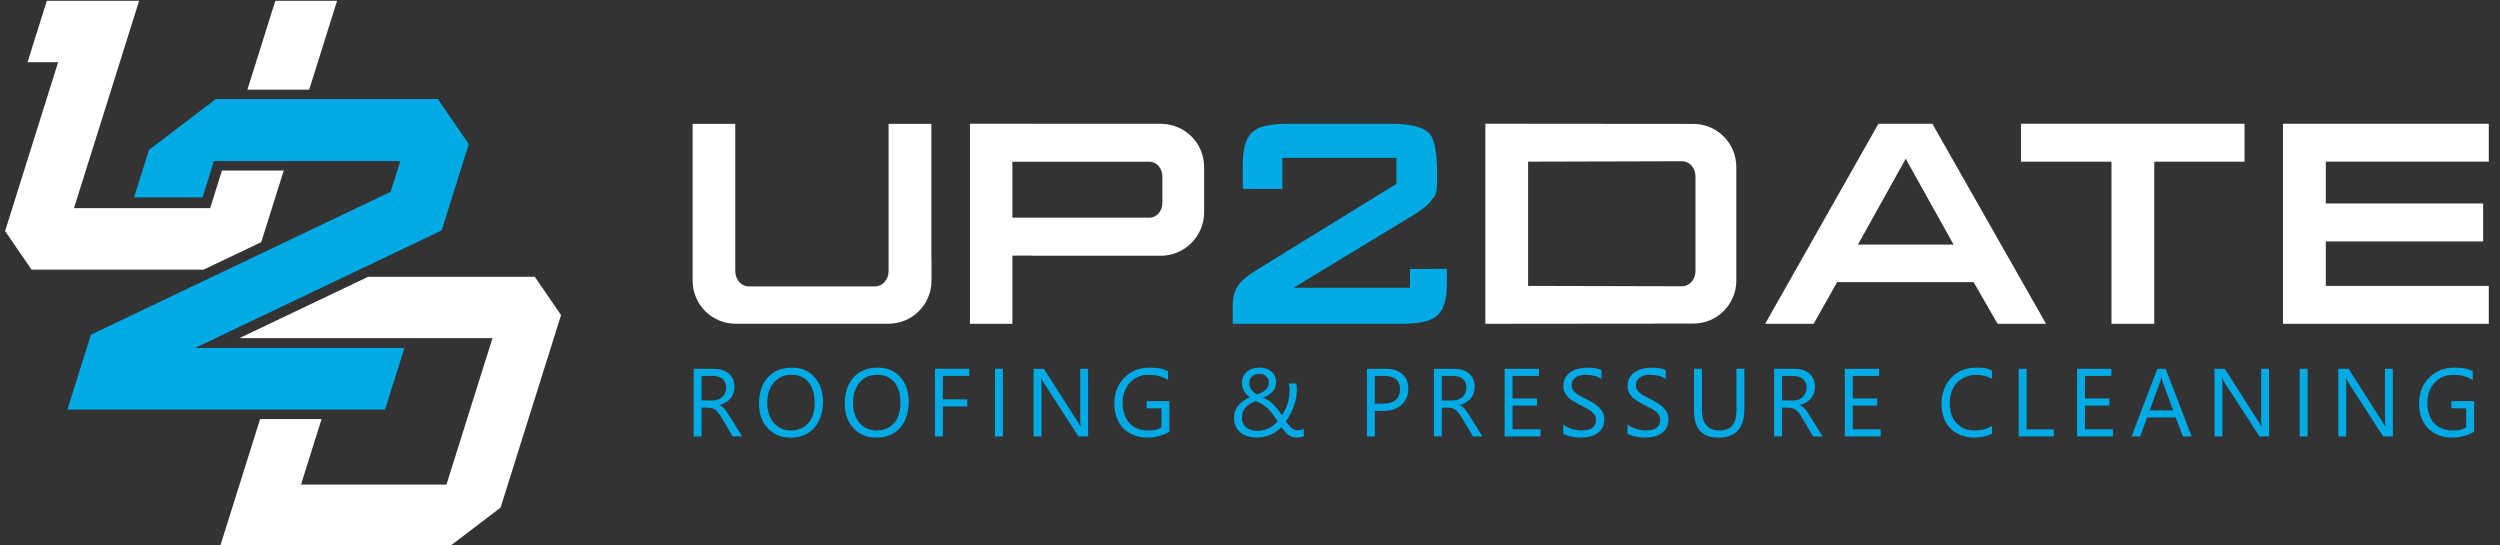 <?xml version="1.0" encoding="UTF-8"?>
<svg xmlns="http://www.w3.org/2000/svg" version="1.1" viewBox="0 0 12501 2726">
  <rect x="0" y="0" width="12501" height="2726" fill="#333333" stroke="none"/>
  <defs>
    <style>
      .cls-1 {
        fill: #00aae5;
      }

      .cls-2 {
        fill: #fff;
      }

      .cls-3 {
        fill: #999;
      }

      .cls-4 {
        display: none;
      }
    </style>
  </defs>
  <!-- Generator: Adobe Illustrator 28.7.5, SVG Export Plug-In . SVG Version: 1.2.0 Build 176)  -->
  <g>
    <g id="Layer_1">
      <rect class="cls-4" x="4212.5" y="-689" width="4086" height="4086"/>
      <g>
        <g>
          <path class="cls-2" d="M2503,2538.3c100.8-320.9,201.7-641.8,302.5-962.7-43.8-63.9-87.6-127.7-131.4-191.6h-833.3c-214.6,102.3-429.3,204.6-643.9,306.9,421.9,0,843.9,0,1265.8,0-38.5,122-76.9,244.1-115.3,366.1-38.3,122-76.6,244-114.8,366.1-242.5,0-485,0-727.5,0,34.3-109.2,68.6-218.4,102.9-327.6h-307.4c-66.5,211.5-132.9,423-199.4,634.5h1149.7c84-63.9,168-127.8,252.1-191.8Z"/>
          <path class="cls-2" d="M1110,852.7c103,0,205.9,0,308.9,0-37.5,119.4-75,238.8-112.5,358.1-96.3,45.9-192.6,91.8-289,137.7-286.5,0-573,0-859.5,0-44.1-64.4-88.3-128.8-132.4-193.1,88.4-281.5,176.9-563,265.3-844.5h-153.1C169.9,208.6,202,106.3,234.2,4h461.5c-108.6,345.6-217.2,691.2-325.8,1036.8,227,0,454,0,681,0,19.7-62.7,39.4-125.5,59.1-188.2Z"/>
          <path class="cls-3" d="M1432.7,805.7c0,0,0,.1,0,.2h-308c102.6,0,205.3,0,308-.2Z"/>
          <path class="cls-2" d="M1685.6,4c-46.5,148.1-93.1,296.2-139.6,444.4h-308.9c46.5-148.1,93.1-296.2,139.6-444.4h308.9Z"/>
          <path class="cls-1" d="M2208.5,1152.2c-410.9,195.9-821.8,391.7-1232.8,587.6h1046.6c-32.3,102.7-64.5,205.4-96.8,308.1-529.5,0-1059,0-1588.5,0,39.2-124.8,78.4-249.6,117.6-374.4,499.6-238.1,999.2-476.2,1498.8-714.4,16.1-51.3,32.2-102.6,48.3-153.8h-931.7c-19,60.6-38.1,121.2-57.1,181.7h-342.6c24.9-79.2,49.7-158.3,74.6-237.5,111.5-84.8,222.9-169.6,334.4-254.4h1110.2c51.5,75.1,103.1,150.3,154.6,225.4-45.2,143.9-90.4,287.7-135.6,431.6Z"/>
        </g>
        <path class="cls-2" d="M7427.3,618.8v1000.3l1039.6-1c119.3,0,215.4-96,215.4-215.3v-567.8c0-119.3-96-215.4-215.4-215.4l-1039.6-.9ZM8411.3,806.4c37,0,66.8,33.9,66.8,76.1v472.9c0,42.2-29.8,76.1-66.8,76.1l-770.1-1.9v-621.2l770.1-2.1ZM8411.3,806.4"/>
        <path class="cls-2" d="M9392.9,618.9l-566.5,1000.3h242.5l117.6-208.4h682.4l119.8,208.4h242.3l-568.4-1000.3h-269.6ZM9528.8,794.7h1.1l238.8,428.4h-478.4l238.6-428.4ZM9528.8,794.7"/>
        <path class="cls-2" d="M11415.8,618.9v1000.3h1029.1v-189.7h-815v-222.3h786.8v-189.7h-786.8v-209.2h815v-189.4h-1029.1ZM11415.8,618.9"/>
        <path class="cls-2" d="M5161.4,618.8h-311.2v1000.4h212.1v-341h99.1v.7h641.9c120.5,0,217.7-97.2,217.7-217.7v-225.8c0-120.5-97.2-216.4-217.7-216.4h-641.9ZM5062.4,808.7h685.5c35.6,0,64.5,32.7,64.5,73.8v132.2c0,41.1-28.9,73.8-64.5,73.8h-586.5c0,0-99.1,0-99.1,0v-279.8ZM5062.4,808.7"/>
        <path class="cls-2" d="M10105.9,618.8v189.7h452.4v810.7h213.9v-810.7h451.3v-189.7h-1117.5ZM10105.9,618.8"/>
        <path class="cls-2" d="M3463.4,619.3v672.8h0v111.2c0,119.3,96,215.4,215.3,215.4h763.8c119.4,0,215.4-96,215.4-215.4v-111.2h-.7v-672.8h-213.9v727h0v9.6c0,42.2-29.9,76.1-66.9,76.1h-632.8c-37,0-66.9-33.9-66.9-76.1v-736.6h-213.3ZM3463.4,619.3"/>
        <path class="cls-1" d="M7234.9,1423.4c0,80.2-18.8,133.8-56.3,160.9-31,23.3-88.6,34.9-172.6,34.9h-841.9v-91.1c0-45.3,11-81.4,32.9-108.6,15.6-20.7,46.6-45.2,93.2-73.6l692.6-426.6v-129.9h-570.4v155.9l-197.9-.9v-129.9c0-80.1,18.8-133.8,56.3-160.9,31-23.2,88.6-34.8,172.6-34.8h514.1c103.4,0,168.7,18.7,195.9,56.2,22,29.7,33,97.6,33,203.6s-9.7,95.6-29.1,124c-15.5,22-49.1,48.4-100.8,79.5l-587.8,356.8h581.9v-93.7l184.3-1.4v79.6ZM7234.9,1423.4"/>
        <g>
          <path class="cls-1" d="M3711.2,2182.5h-47.2l-56.7-94.9c-5.2-8.8-10.2-16.3-15.1-22.5-4.9-6.2-9.9-11.3-15-15.2-5.1-3.9-10.6-6.8-16.5-8.6-5.9-1.8-12.6-2.7-19.9-2.7h-32.6v144h-39.7v-338.5h101c14.8,0,28.4,1.9,41,5.5,12.5,3.7,23.4,9.3,32.6,16.9,9.2,7.6,16.4,17,21.6,28.2,5.2,11.3,7.8,24.4,7.8,39.5s-1.8,22.6-5.3,32.5c-3.5,9.8-8.6,18.6-15.1,26.3-6.5,7.7-14.4,14.3-23.6,19.7-9.2,5.4-19.6,9.6-31,12.6v.9c5.7,2.5,10.6,5.4,14.8,8.6,4.2,3.2,8.1,7,11.9,11.5,3.8,4.4,7.5,9.4,11.2,15,3.7,5.6,7.8,12.1,12.4,19.5l63.5,101.8ZM3508.2,1879.8v122.8h53.8c9.9,0,19.1-1.5,27.5-4.5,8.4-3,15.7-7.3,21.8-12.9,6.1-5.6,10.9-12.4,14.4-20.5,3.5-8.1,5.2-17.2,5.2-27.3,0-18.1-5.9-32.2-17.6-42.4-11.7-10.2-28.7-15.2-50.9-15.2h-54.3Z"/>
          <path class="cls-1" d="M3953.8,2188.2c-48,0-86.4-15.8-115.3-47.5-28.9-31.6-43.3-72.8-43.3-123.5s14.7-97.9,44.1-130.3c29.4-32.4,69.5-48.6,120.2-48.6s84.4,15.7,113,47.2c28.6,31.5,42.8,72.6,42.8,123.5s-14.6,98.9-43.9,131c-29.3,32.1-68.5,48.2-117.6,48.2ZM3956.6,1874.2c-35.6,0-64.5,12.8-86.6,38.5-22.2,25.7-33.3,59.3-33.3,101s10.8,75.3,32.5,100.7c21.6,25.4,49.9,38.1,84.6,38.1s66.4-12.1,87.8-36.4c21.4-24.2,32.1-58.2,32.1-101.8s-10.4-79.2-31.2-103.6c-20.8-24.4-49.4-36.6-85.9-36.6Z"/>
          <path class="cls-1" d="M4382.6,2188.2c-48,0-86.4-15.8-115.3-47.5-28.9-31.6-43.3-72.8-43.3-123.5s14.7-97.9,44.1-130.3c29.4-32.4,69.5-48.6,120.2-48.6s84.4,15.7,113,47.2c28.6,31.5,42.8,72.6,42.8,123.5s-14.6,98.9-43.9,131c-29.3,32.1-68.5,48.2-117.6,48.2ZM4385.4,1874.2c-35.6,0-64.5,12.8-86.6,38.5-22.2,25.7-33.3,59.3-33.3,101s10.8,75.3,32.5,100.7c21.6,25.4,49.9,38.1,84.6,38.1s66.4-12.1,87.8-36.4c21.4-24.2,32.1-58.2,32.1-101.8s-10.4-79.2-31.2-103.6c-20.8-24.4-49.4-36.6-85.9-36.6Z"/>
          <path class="cls-1" d="M4846.8,1879.8h-132.2v117.1h122.3v35.6h-122.3v149.9h-39.7v-338.5h171.9v35.9Z"/>
          <path class="cls-1" d="M5015,2182.5h-39.7v-338.5h39.7v338.5Z"/>
          <path class="cls-1" d="M5441.2,2182.5h-48.6l-174.2-269.8c-4.4-6.8-8-13.8-10.9-21.2h-1.4c1.3,7.2,1.9,22.7,1.9,46.5v244.6h-39.7v-338.5h51.5l169.5,265.6c7.1,11,11.6,18.6,13.7,22.7h.9c-1.6-9.8-2.4-26.4-2.4-49.8v-238.4h39.7v338.5Z"/>
          <path class="cls-1" d="M5847.4,2159.4c-34,19.2-71.8,28.8-113.3,28.8s-87.4-15.6-117.2-46.7c-29.8-31.2-44.7-72.4-44.7-123.7s16.6-95.4,49.7-129c33.1-33.6,75.1-50.4,126-50.4s67.8,6,92.8,17.9v43.9c-27.4-17.3-59.8-26-97.3-26s-69,13.1-93.3,39.2c-24.2,26.1-36.4,60-36.4,101.5s11.3,76.5,33.8,100.9c22.5,24.5,53,36.7,91.6,36.7s49.3-5.3,68.7-15.8v-94.9h-74.1v-35.9h113.8v153.5Z"/>
          <path class="cls-1" d="M6483.8,2187.9c-9,0-16.9-1.2-23.7-3.7s-13.2-5.9-19-10.4c-5.8-4.5-11.5-10-16.9-16.4-5.4-6.5-11.1-13.8-17.1-22-6.3,6.8-13.6,13.3-21.8,19.6-8.3,6.3-17.4,11.9-27.5,16.8-10.1,4.9-21.1,8.8-33.1,11.7-12,2.9-24.9,4.4-39,4.4s-32.6-2.1-46.7-6.4-26.3-10.5-36.4-18.8c-10.1-8.3-17.9-18.5-23.5-30.6-5.6-12.1-8.4-26-8.4-41.8,0-24.1,6.8-44.7,20.5-61.7,13.7-17.1,33.1-31,58.1-41.9-4.7-3.5-9.4-7.5-14.2-12.2-4.7-4.6-8.9-9.9-12.6-15.8-3.7-5.9-6.7-12.4-9-19.6-2.3-7.2-3.4-15-3.4-23.5,0-12.4,2.2-23.4,6.7-33.1,4.5-9.6,10.7-17.7,18.5-24.3,7.9-6.6,17.2-11.6,27.9-15,10.7-3.4,22.3-5.1,34.7-5.1s23.5,1.7,33.6,5.1c10.2,3.4,18.9,8.2,26.2,14.5,7.3,6.3,13,13.9,17.1,22.7,4.1,8.8,6.1,18.7,6.1,29.5,0,18.9-5.4,34.6-16.2,47.1-10.8,12.5-27,23.2-48.5,32,10.9,4.2,20.7,9.4,29.5,15.6,8.8,6.1,17,13,24.4,20.5,7.5,7.6,14.4,15.7,20.9,24.3,6.5,8.7,12.8,17.6,19.1,26.9,12.7-17.8,22.3-37.4,28.8-58.8,6.5-21.4,9.7-43.8,9.7-67.3s-.4-11.6-1.1-16.9c-.7-5.3-1.7-10.5-3-15.7h37.5c1.3,5.2,2,10.1,2.2,14.8.2,4.6.5,10.2.8,16.6,0,14.3-1.5,28.7-4.5,43.2-3,14.5-7,28.5-12,42.1-5,13.6-10.9,26.6-17.6,38.8-6.7,12.3-13.7,23.5-21.1,33.8,5.5,7.6,10.5,14.1,15.1,19.7,4.6,5.6,9.2,10.3,13.8,14,4.6,3.8,9.4,6.6,14.4,8.4,5,1.8,10.6,2.7,16.9,2.7s9.5-.6,14.4-1.9c4.9-1.3,9.9-2.8,15.1-4.7v35.9c-5.7,2.2-11.6,3.9-17.8,5-6.2,1.1-12.3,1.7-18.3,1.7ZM6285.7,2154.4c12,0,23-1.3,33.1-3.9,10.1-2.6,19.4-6.1,27.9-10.4,8.5-4.3,16.2-9.4,23.1-15.1,6.9-5.7,13.2-11.8,18.9-18.1-9.6-15-18.5-27.7-26.6-38.4-8.1-10.6-16.3-19.8-24.6-27.5-8.3-7.7-17.1-14.3-26.4-19.8-9.4-5.5-20.2-10.6-32.5-15.3-9.9,3.9-19,8.3-27.4,13.1-8.3,4.8-15.5,10.5-21.6,17-6.1,6.5-10.8,14.1-14.3,22.8-3.5,8.7-5.2,18.8-5.2,30.5s2,20.1,5.9,28.3c3.9,8.2,9.3,15,16.2,20.4,6.8,5.4,14.8,9.5,24,12.3,9.1,2.8,19,4.1,29.5,4.1ZM6344.7,1913.4c0-7.9-1.5-14.6-4.4-20.1-2.9-5.5-6.6-10.1-11.1-13.7-4.5-3.6-9.5-6.3-15-7.9-5.5-1.7-10.9-2.5-16.3-2.5-15.4,0-27.7,4.2-36.9,12.5-9.2,8.3-13.9,19.7-14,34,0,6.5,1,12.5,3,18.2,2,5.7,4.7,10.9,8.3,15.8,3.5,4.9,7.7,9.2,12.4,13s9.8,7,15.1,9.7c19.8-6.9,34.6-15,44.4-24.2,9.8-9.2,14.6-20.8,14.6-34.8Z"/>
          <path class="cls-1" d="M6874.7,2054.5v128h-39.7v-338.5h93c36.2,0,64.3,8.8,84.2,26.4,19.9,17.6,29.9,42.5,29.9,74.6s-11.1,58.4-33.2,78.9c-22.1,20.5-52,30.7-89.6,30.7h-44.6ZM6874.7,1879.8v138.8h41.6c27.4,0,48.3-6.3,62.7-18.8s21.6-30.2,21.6-53c0-44.7-26.4-67-79.3-67h-46.5Z"/>
          <path class="cls-1" d="M7412.8,2182.5h-47.2l-56.7-94.9c-5.2-8.8-10.2-16.3-15.1-22.5-4.9-6.2-9.9-11.3-15-15.2-5.1-3.9-10.6-6.8-16.5-8.6-5.9-1.8-12.6-2.7-19.9-2.7h-32.6v144h-39.7v-338.5h101c14.8,0,28.4,1.9,41,5.5,12.5,3.7,23.4,9.3,32.6,16.9,9.2,7.6,16.4,17,21.6,28.2,5.2,11.3,7.8,24.4,7.8,39.5s-1.8,22.6-5.3,32.5c-3.5,9.8-8.6,18.6-15.1,26.3-6.5,7.7-14.4,14.3-23.6,19.7-9.2,5.4-19.6,9.6-31,12.6v.9c5.7,2.5,10.6,5.4,14.8,8.6,4.2,3.2,8.1,7,11.9,11.5,3.8,4.4,7.5,9.4,11.2,15,3.7,5.6,7.8,12.1,12.4,19.5l63.5,101.8ZM7209.8,1879.8v122.8h53.8c9.9,0,19.1-1.5,27.5-4.5,8.4-3,15.7-7.3,21.8-12.9,6.1-5.6,10.9-12.4,14.4-20.5,3.5-8.1,5.2-17.2,5.2-27.3,0-18.1-5.9-32.2-17.6-42.4-11.7-10.2-28.7-15.2-50.9-15.2h-54.3Z"/>
          <path class="cls-1" d="M7703.1,2182.5h-179.4v-338.5h171.9v35.9h-132.2v112.6h122.3v35.6h-122.3v118.5h139.8v35.9Z"/>
          <path class="cls-1" d="M7816.7,2168.8v-46.7c5.3,4.7,11.8,9,19.2,12.7,7.5,3.8,15.3,7,23.6,9.6,8.3,2.6,16.6,4.6,24.9,6,8.3,1.4,16.1,2.1,23.1,2.1,24.4,0,42.6-4.5,54.7-13.6,12-9,18.1-22.1,18.1-39.1s-2-17.1-6-23.8c-4-6.8-9.6-12.9-16.6-18.5-7.1-5.6-15.5-10.9-25.1-16.1-9.7-5.1-20.1-10.5-31.3-16.2-11.8-6-22.8-12-33.1-18.2-10.2-6.1-19.1-12.9-26.7-20.3-7.6-7.4-13.5-15.8-17.8-25.1-4.3-9.4-6.5-20.3-6.5-32.9s3.4-28.8,10.2-40.3c6.8-11.4,15.7-20.8,26.7-28.2,11-7.4,23.6-12.9,37.7-16.5,14.1-3.6,28.4-5.4,43.1-5.4,33.4,0,57.7,4,73,12v44.6c-20-13.8-45.6-20.8-77-20.8s-17.3.9-26,2.7c-8.7,1.8-16.4,4.8-23.1,8.9-6.8,4.1-12.3,9.4-16.5,15.8-4.2,6.5-6.4,14.3-6.4,23.6s1.6,16.1,4.8,22.4c3.2,6.3,8,12,14.3,17.2,6.3,5.2,14,10.2,23,15.1,9,4.9,19.5,10.2,31.3,16.1,12.1,6,23.6,12.3,34.5,18.9,10.9,6.6,20.4,13.9,28.6,22,8.2,8,14.7,16.9,19.5,26.7,4.8,9.8,7.2,20.9,7.2,33.5s-3.3,30.8-9.8,42.4c-6.5,11.6-15.3,21-26.4,28.2-11.1,7.2-23.9,12.5-38.4,15.7-14.5,3.2-29.7,4.8-45.8,4.8s-12-.4-19.8-1.3c-7.9-.9-15.9-2.1-24.1-3.8-8.2-1.7-15.9-3.7-23.3-6.1-7.3-2.4-13.2-5.2-17.6-8.1Z"/>
          <path class="cls-1" d="M8137.9,2168.8v-46.7c5.3,4.7,11.8,9,19.2,12.7,7.5,3.8,15.3,7,23.6,9.6,8.3,2.6,16.6,4.6,24.9,6,8.3,1.4,16.1,2.1,23.1,2.1,24.4,0,42.6-4.5,54.7-13.6,12-9,18.1-22.1,18.1-39.1s-2-17.1-6-23.8c-4-6.8-9.6-12.9-16.6-18.5-7.1-5.6-15.5-10.9-25.1-16.1-9.7-5.1-20.1-10.5-31.3-16.2-11.8-6-22.8-12-33.1-18.2-10.2-6.1-19.1-12.9-26.7-20.3-7.6-7.4-13.5-15.8-17.8-25.1-4.3-9.4-6.5-20.3-6.5-32.9s3.4-28.8,10.2-40.3c6.8-11.4,15.7-20.8,26.7-28.2,11-7.4,23.6-12.9,37.7-16.5,14.1-3.6,28.4-5.4,43.1-5.4,33.4,0,57.7,4,73,12v44.6c-20-13.8-45.6-20.8-77-20.8s-17.3.9-26,2.7c-8.7,1.8-16.4,4.8-23.1,8.9-6.8,4.1-12.3,9.4-16.5,15.8-4.2,6.5-6.4,14.3-6.4,23.6s1.6,16.1,4.8,22.4c3.2,6.3,8,12,14.3,17.2,6.3,5.2,14,10.2,23,15.1,9,4.9,19.5,10.2,31.3,16.1,12.1,6,23.6,12.3,34.5,18.9,10.9,6.6,20.4,13.9,28.6,22,8.2,8,14.7,16.9,19.5,26.7,4.8,9.8,7.2,20.9,7.2,33.5s-3.3,30.8-9.8,42.4c-6.5,11.6-15.3,21-26.4,28.2-11.1,7.2-23.9,12.5-38.4,15.7-14.5,3.2-29.7,4.8-45.8,4.8s-12-.4-19.8-1.3c-7.9-.9-15.9-2.1-24.1-3.8-8.2-1.7-15.9-3.7-23.3-6.1-7.3-2.4-13.2-5.2-17.6-8.1Z"/>
          <path class="cls-1" d="M8722.5,2045.6c0,95.1-42.9,142.6-128.7,142.6s-123.2-45.7-123.2-137.2v-207h39.7v204.4c0,69.4,29.3,104.1,87.8,104.1s84.8-33.5,84.8-100.6v-208h39.7v201.6Z"/>
          <path class="cls-1" d="M9114,2182.5h-47.2l-56.7-94.9c-5.2-8.8-10.2-16.3-15.1-22.5-4.9-6.2-9.9-11.3-15-15.2-5.1-3.9-10.6-6.8-16.5-8.6-5.9-1.8-12.6-2.7-19.9-2.7h-32.6v144h-39.7v-338.5h101c14.8,0,28.4,1.9,41,5.5,12.5,3.7,23.4,9.3,32.6,16.9,9.2,7.6,16.4,17,21.6,28.2,5.2,11.3,7.8,24.4,7.8,39.5s-1.8,22.6-5.3,32.5c-3.5,9.8-8.6,18.6-15.1,26.3-6.5,7.7-14.4,14.3-23.6,19.7-9.2,5.4-19.6,9.6-31,12.6v.9c5.7,2.5,10.6,5.4,14.8,8.6,4.2,3.2,8.1,7,11.9,11.5,3.8,4.4,7.5,9.4,11.2,15,3.7,5.6,7.8,12.1,12.4,19.5l63.5,101.8ZM8911,1879.8v122.8h53.8c9.9,0,19.1-1.5,27.5-4.5,8.4-3,15.7-7.3,21.8-12.9,6.1-5.6,10.9-12.4,14.4-20.5,3.5-8.1,5.2-17.2,5.2-27.3,0-18.1-5.9-32.2-17.6-42.4-11.7-10.2-28.7-15.2-50.9-15.2h-54.3Z"/>
          <path class="cls-1" d="M9404.3,2182.5h-179.4v-338.5h171.9v35.9h-132.2v112.6h122.3v35.6h-122.3v118.5h139.8v35.9Z"/>
          <path class="cls-1" d="M9960.9,2168.3c-25,13.2-56.2,19.8-93.5,19.8s-86.7-15.5-115.7-46.5c-29-31-43.4-71.7-43.4-122.1s16.3-97.9,48.9-131.3c32.6-33.4,73.9-50,123.9-50s58.7,4.6,79.8,13.9v42.3c-24.2-13.5-51-20.3-80.3-20.3s-70.4,13-94.6,39c-24.2,26-36.2,60.7-36.2,104.1s11.3,74.1,33.9,98.6c22.6,24.5,52.2,36.7,88.9,36.7s63.4-7.6,88.3-22.7v38.5Z"/>
          <path class="cls-1" d="M10269.8,2182.5h-175.6v-338.5h39.7v302.7h136v35.9Z"/>
          <path class="cls-1" d="M10565.4,2182.5h-179.4v-338.5h171.9v35.9h-132.2v112.6h122.3v35.6h-122.3v118.5h139.8v35.9Z"/>
          <path class="cls-1" d="M10959.3,2182.5h-43.9l-35.9-94.9h-143.5l-33.8,94.9h-44.1l129.8-338.5h41.1l130.3,338.5ZM10866.5,2052l-53.1-144.2c-1.7-4.7-3.5-12.3-5.2-22.7h-.9c-1.6,9.6-3.4,17.2-5.4,22.7l-52.6,144.2h117.3Z"/>
          <path class="cls-1" d="M11346.4,2182.5h-48.6l-174.2-269.8c-4.4-6.8-8-13.8-10.9-21.2h-1.4c1.3,7.2,1.9,22.7,1.9,46.5v244.6h-39.7v-338.5h51.5l169.5,265.6c7.1,11,11.6,18.6,13.7,22.7h.9c-1.6-9.8-2.4-26.4-2.4-49.8v-238.4h39.7v338.5Z"/>
          <path class="cls-1" d="M11539.1,2182.5h-39.7v-338.5h39.7v338.5Z"/>
          <path class="cls-1" d="M11965.3,2182.5h-48.6l-174.2-269.8c-4.4-6.8-8-13.8-10.9-21.2h-1.4c1.3,7.2,1.9,22.7,1.9,46.5v244.6h-39.7v-338.5h51.5l169.5,265.6c7.1,11,11.6,18.6,13.7,22.7h.9c-1.6-9.8-2.4-26.4-2.4-49.8v-238.4h39.7v338.5Z"/>
          <path class="cls-1" d="M12371.5,2159.4c-34,19.2-71.8,28.8-113.3,28.8s-87.4-15.6-117.2-46.7c-29.8-31.2-44.7-72.4-44.7-123.7s16.6-95.4,49.7-129c33.1-33.6,75.1-50.4,126-50.4s67.8,6,92.8,17.9v43.9c-27.4-17.3-59.8-26-97.3-26s-69,13.1-93.3,39.2c-24.2,26.1-36.4,60-36.4,101.5s11.3,76.5,33.8,100.9c22.5,24.5,53,36.7,91.6,36.7s49.3-5.3,68.7-15.8v-94.9h-74.1v-35.9h113.8v153.5Z"/>
        </g>
      </g>
    </g>
  </g>
</svg>